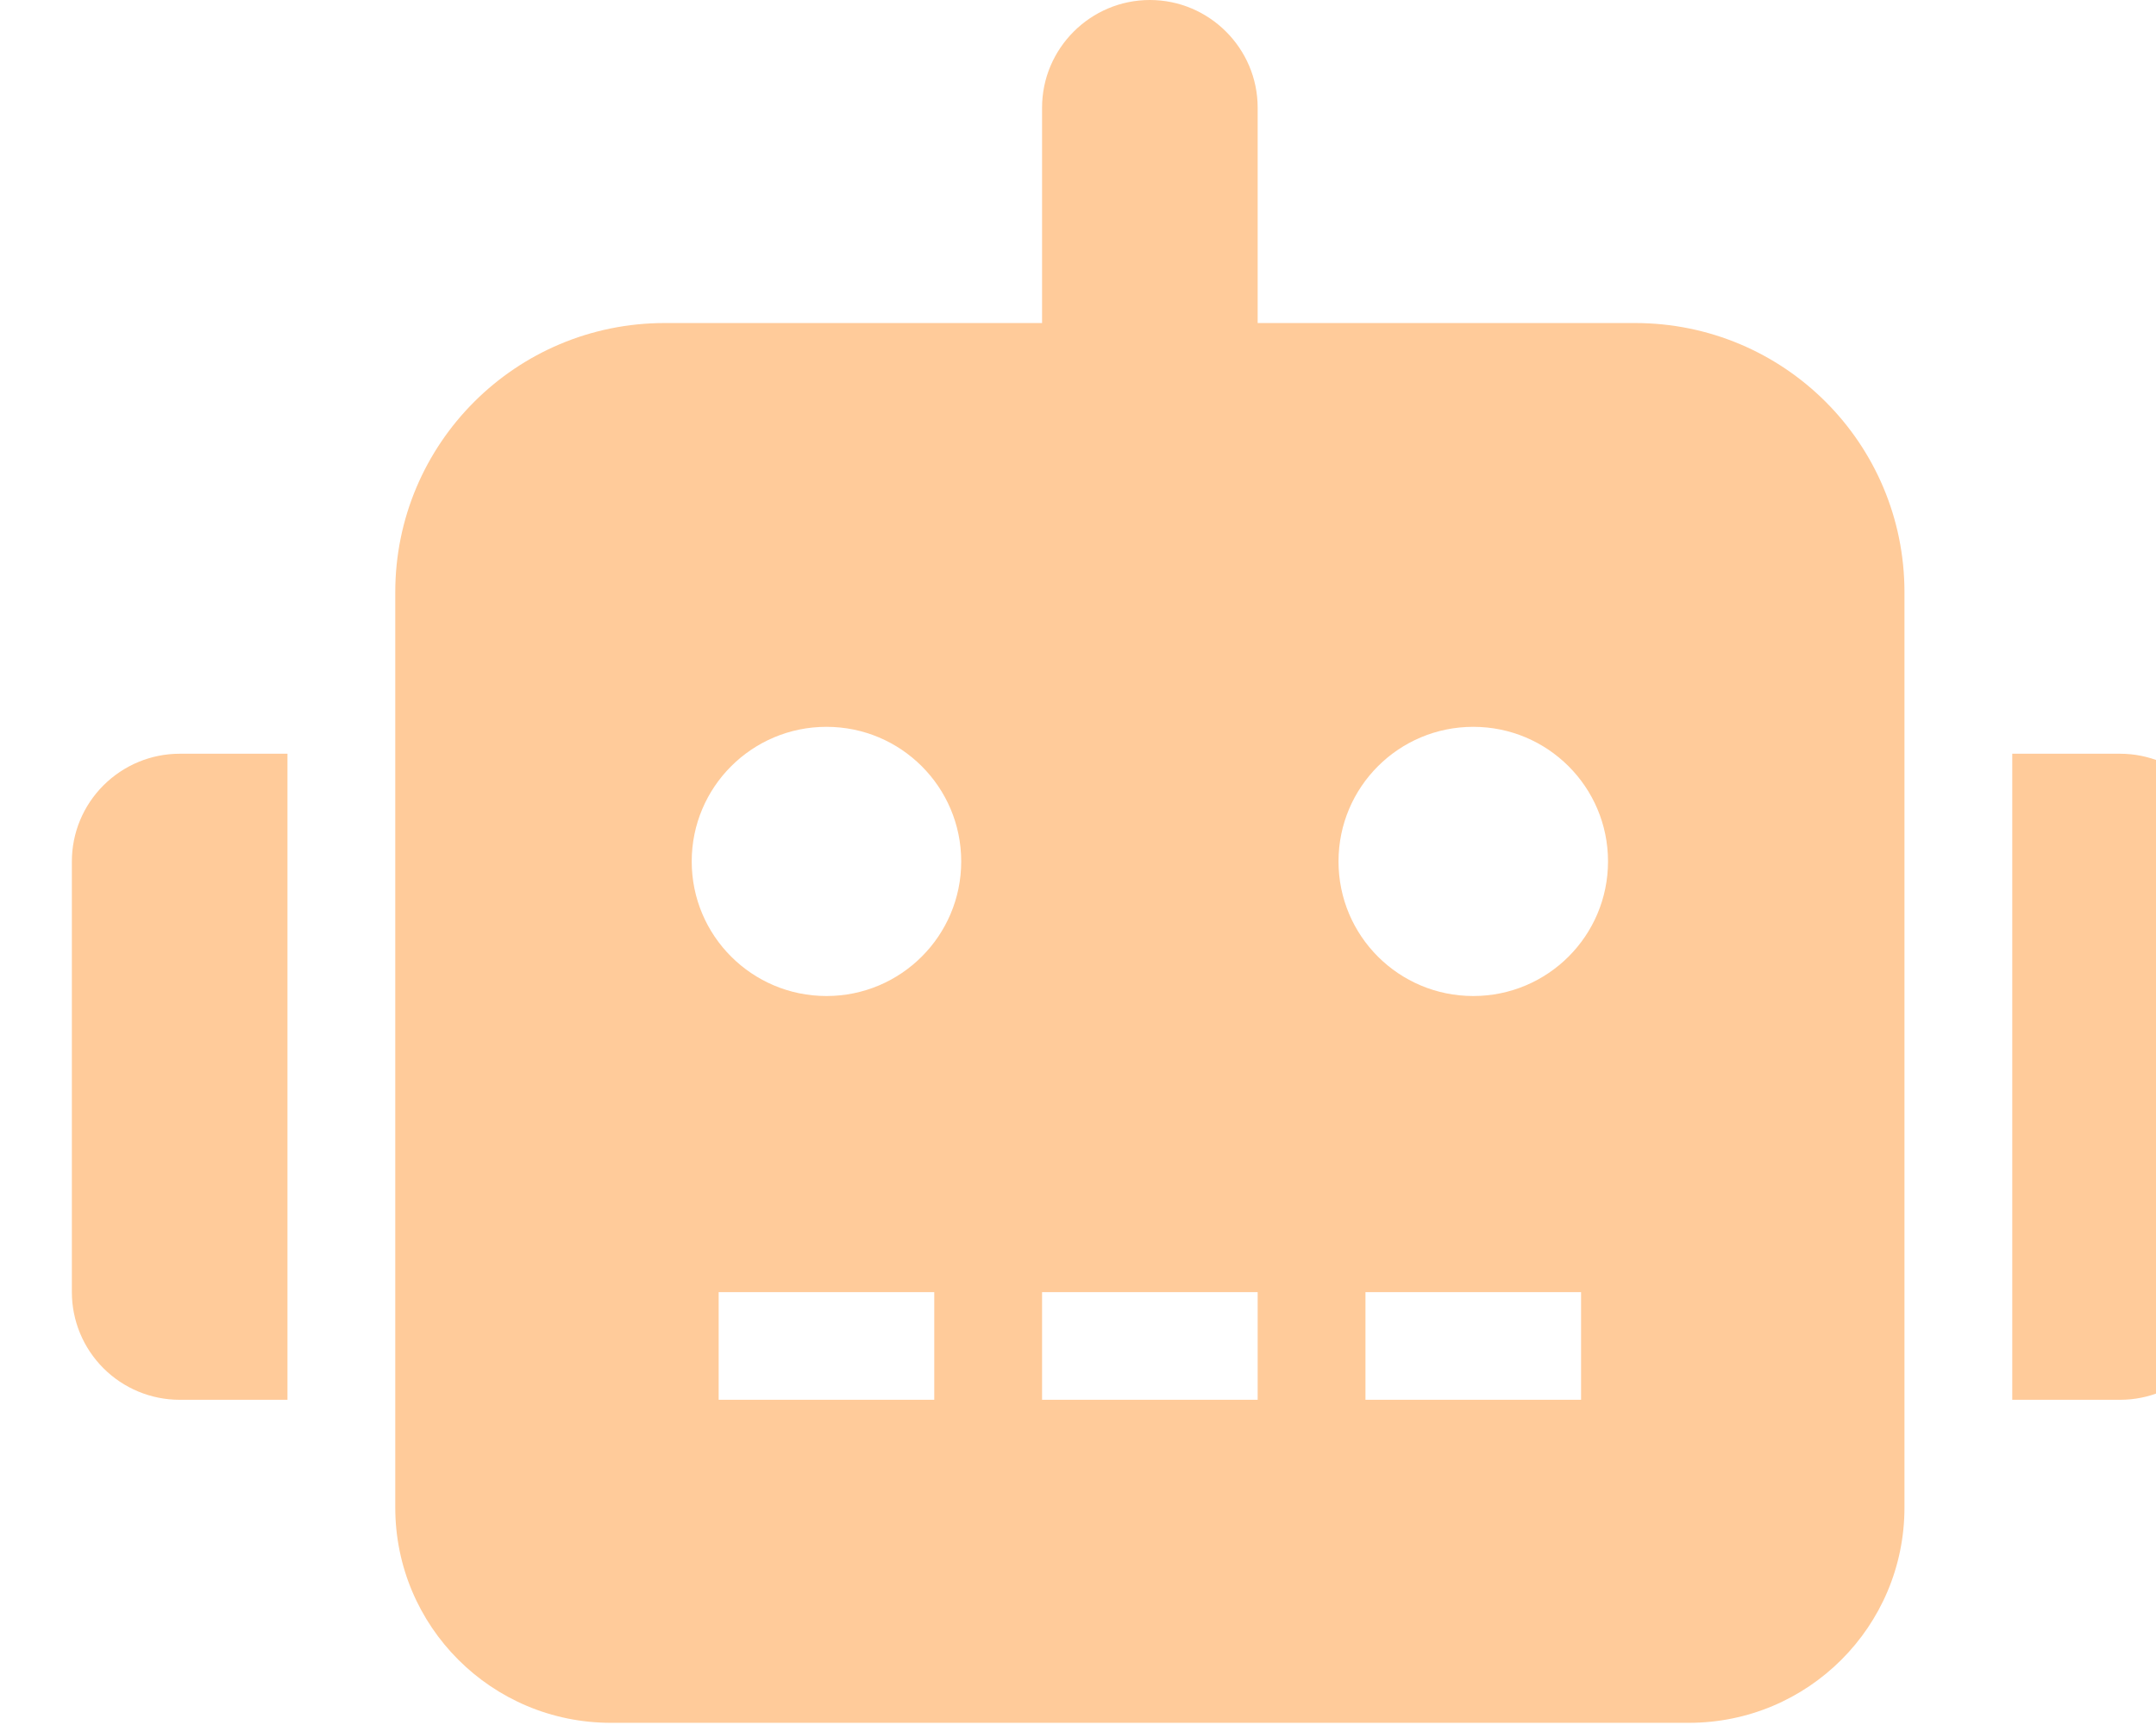<svg width="90" height="72" viewBox="0 0 90 72" fill="none" xmlns="http://www.w3.org/2000/svg">
<style>
    @media (prefers-color-scheme: light) {
     .a { fill: #277482 } 
    }
  </style>
<g clip-path="url(#clip0_40_67)">
<path class="a" d="M4.318 32.781C3.475 33.623 3 34.761 3 35.955V53.932C3 55.126 3.475 56.266 4.318 57.109C5.162 57.952 6.305 58.426 7.5 58.426H12V31.46H7.5C6.305 31.46 5.163 31.938 4.318 32.781ZM68.25 13.483H52.5V4.494C52.5 2.02 50.478 0 48 0C45.522 0 43.5 2.02 43.5 4.494V13.483H27.75C21.534 13.483 16.5 18.511 16.5 24.719V62.921C16.5 67.89 20.525 71.909 25.5 71.909H70.5C75.475 71.909 79.5 67.89 79.5 62.921V24.719C79.5 18.511 74.48 13.483 68.25 13.483ZM39 58.426H30V53.932H39V58.426ZM34.5 41.573C31.392 41.573 28.875 39.059 28.875 35.955C28.875 32.851 31.392 30.337 34.5 30.337C37.608 30.337 40.125 32.851 40.125 35.955C40.125 39.059 37.608 41.573 34.5 41.573ZM52.5 58.426H43.5V53.932H52.5V58.426ZM66 58.426H57V53.932H66V58.426ZM61.5 41.573C58.389 41.573 55.875 39.062 55.875 35.955C55.875 32.848 58.392 30.337 61.5 30.337C64.608 30.337 67.125 32.851 67.125 35.955C67.125 39.059 64.608 41.573 61.5 41.573ZM91.678 32.781C90.834 31.938 89.695 31.46 88.5 31.46H84V58.426H88.5C89.695 58.426 90.837 57.953 91.681 57.11C92.525 56.267 93 55.126 93 53.932V35.955C93 34.761 92.522 33.623 91.678 32.781Z" fill="#FFCB9A"/>
</g>
<defs>
<clipPath id="clip0_40_67">
<rect width="90" height="71.909" fill="white"/>
</clipPath>
</defs>
</svg>
